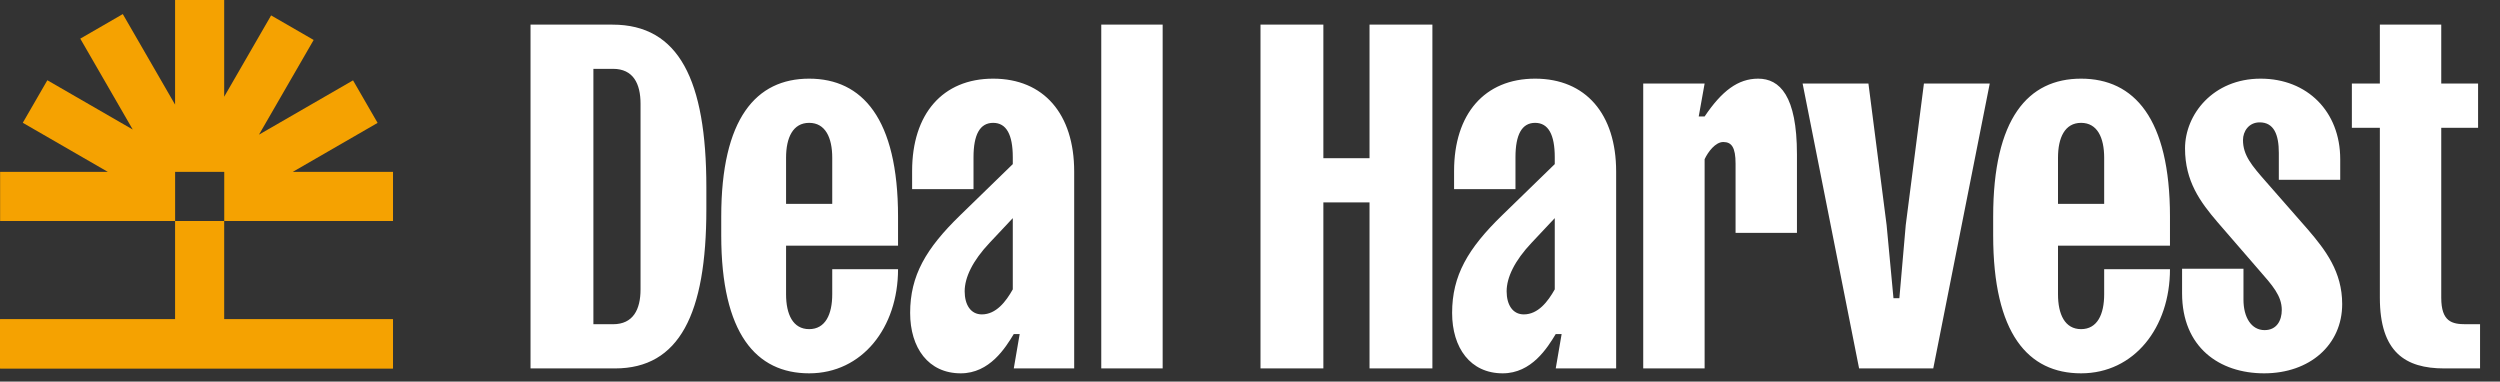 <svg width="190" height="29" viewBox="0 0 190 29" fill="none" xmlns="http://www.w3.org/2000/svg">
<rect x="0" y="0" width="190" height="29" fill="#333333" stroke="none"/>
<rect x="29.86" y="27.998" width="29.86" height="3.733" transform="rotate(180 29.86 27.998)" fill="#F5A201"/>
<path d="M13.309 13.063L13.309 16.796L17.038 16.796L17.038 24.268L29.869 24.268L29.869 28L0.009 28L0.009 24.268L13.306 24.268L13.306 16.796L0.009 16.796L0.009 13.063L8.197 13.063L1.732 9.331L3.599 6.099L10.089 9.845L6.101 2.937L9.333 1.07L13.306 7.951L13.306 0L17.038 0L17.038 7.35L20.605 1.171L23.838 3.037L19.683 10.233L26.831 6.107L28.697 9.34L22.248 13.063L29.869 13.063L29.869 16.796L17.042 16.796L17.042 13.063L13.309 13.063Z" fill="#F5A201"/>
<path d="M40.32 1.872L46.553 1.872C51.592 1.872 53.683 6.09 53.683 14.227L53.683 15.907C53.683 23.857 51.63 28 46.74 28L40.32 28L40.32 1.872ZM48.681 21.991L48.681 7.882C48.681 6.351 48.121 5.232 46.591 5.232L45.098 5.232L45.098 24.641L46.591 24.641C48.121 24.641 48.681 23.521 48.681 21.991ZM68.251 16.466V18.669L59.741 18.669L59.741 22.364C59.741 23.894 60.264 25.014 61.496 25.014C62.727 25.014 63.25 23.894 63.25 22.364L63.25 20.46L68.251 20.46C68.251 24.902 65.527 28.373 61.496 28.373C57.465 28.373 54.814 25.35 54.814 17.885L54.814 16.466C54.814 9.001 57.465 5.978 61.496 5.978C65.527 5.978 68.251 9.001 68.251 16.466ZM59.741 11.987L59.741 15.496L63.25 15.496L63.25 11.987C63.25 10.457 62.727 9.337 61.496 9.337C60.264 9.337 59.741 10.457 59.741 11.987ZM81.638 28L77.047 28L77.495 25.387L77.047 25.387C76.413 26.432 75.218 28.373 73.016 28.373C70.552 28.373 69.171 26.432 69.171 23.782C69.171 20.945 70.366 18.893 72.979 16.355L76.972 12.473V11.95C76.972 10.233 76.487 9.337 75.48 9.337C74.472 9.337 73.987 10.233 73.987 11.95L73.987 14.376L69.321 14.376L69.321 12.995C69.321 8.665 71.635 5.978 75.48 5.978C79.324 5.978 81.638 8.665 81.638 13.033L81.638 28ZM76.972 21.991L76.972 16.578L75.218 18.445C73.912 19.826 73.315 21.095 73.315 22.14C73.315 23.148 73.763 23.894 74.621 23.894C75.703 23.894 76.45 22.924 76.972 21.991ZM83.696 1.872L88.362 1.872L88.362 28L83.696 28L83.696 1.872ZM100.576 12.025L104.084 12.025L104.084 1.872L108.862 1.872L108.862 28L104.084 28L104.084 15.384L100.576 15.384L100.576 28L95.798 28L95.798 1.872L100.576 1.872L100.576 12.025ZM122.827 28L118.236 28L118.684 25.387L118.236 25.387C117.602 26.432 116.407 28.373 114.205 28.373C111.742 28.373 110.361 26.432 110.361 23.782C110.361 20.945 111.555 18.893 114.168 16.355L118.162 12.473V11.95C118.162 10.233 117.676 9.337 116.669 9.337C115.661 9.337 115.176 10.233 115.176 11.95L115.176 14.376L110.51 14.376V12.995C110.51 8.665 112.824 5.978 116.669 5.978C120.513 5.978 122.827 8.665 122.827 13.033L122.827 28ZM118.162 21.991L118.162 16.578L116.407 18.445C115.101 19.826 114.504 21.095 114.504 22.14C114.504 23.148 114.952 23.894 115.81 23.894C116.893 23.894 117.639 22.924 118.162 21.991ZM129.551 28L124.885 28L124.885 6.351L129.551 6.351L129.103 8.852H129.551C130.858 6.911 132.089 5.978 133.62 5.978C135.262 5.978 136.568 7.284 136.568 11.726L136.568 17.698L131.903 17.698L131.903 12.435C131.903 11.204 131.604 10.793 130.969 10.793C130.372 10.793 129.812 11.54 129.551 12.099L129.551 28ZM151.22 6.351L146.928 28L141.291 28L136.999 6.351L142.001 6.351L143.382 17.101L143.904 22.663H144.352L144.837 17.101L146.218 6.351L151.22 6.351ZM164.918 16.466V18.669L156.408 18.669V22.364C156.408 23.894 156.931 25.014 158.162 25.014C159.394 25.014 159.917 23.894 159.917 22.364V20.46L164.918 20.46C164.918 24.902 162.194 28.373 158.162 28.373C154.131 28.373 151.481 25.35 151.481 17.885V16.466C151.481 9.001 154.131 5.978 158.162 5.978C162.194 5.978 164.918 9.001 164.918 16.466ZM156.408 11.987L156.408 15.496L159.917 15.496L159.917 11.987C159.917 10.457 159.394 9.337 158.162 9.337C156.931 9.337 156.408 10.457 156.408 11.987ZM177.857 12.099V13.667L173.191 13.667V11.614C173.191 10.233 172.818 9.3 171.736 9.3C170.915 9.3 170.467 9.972 170.467 10.644C170.467 11.801 171.139 12.585 172.221 13.816L175.394 17.437C176.737 19.005 178.006 20.647 178.006 23.11C178.006 26.208 175.543 28.373 172.072 28.373C168.675 28.373 165.838 26.395 165.838 22.289L165.838 20.423L170.504 20.423V22.774C170.504 24.118 171.101 25.089 172.109 25.089C173.042 25.089 173.415 24.342 173.415 23.558C173.415 22.476 172.706 21.692 171.661 20.498L168.526 16.877C167.219 15.347 166.062 13.779 166.062 11.278C166.062 8.703 168.19 5.978 171.81 5.978C175.356 5.978 177.857 8.479 177.857 12.099ZM180.869 1.872L185.535 1.872L185.535 6.351L188.334 6.351V9.711L185.535 9.711L185.535 22.625C185.535 24.454 186.356 24.641 187.401 24.641L188.484 24.641V28L185.759 28C182.81 28 180.869 26.768 180.869 22.625L180.869 9.711L178.742 9.711V6.351L180.869 6.351L180.869 1.872Z" fill="white"/>
</svg>
